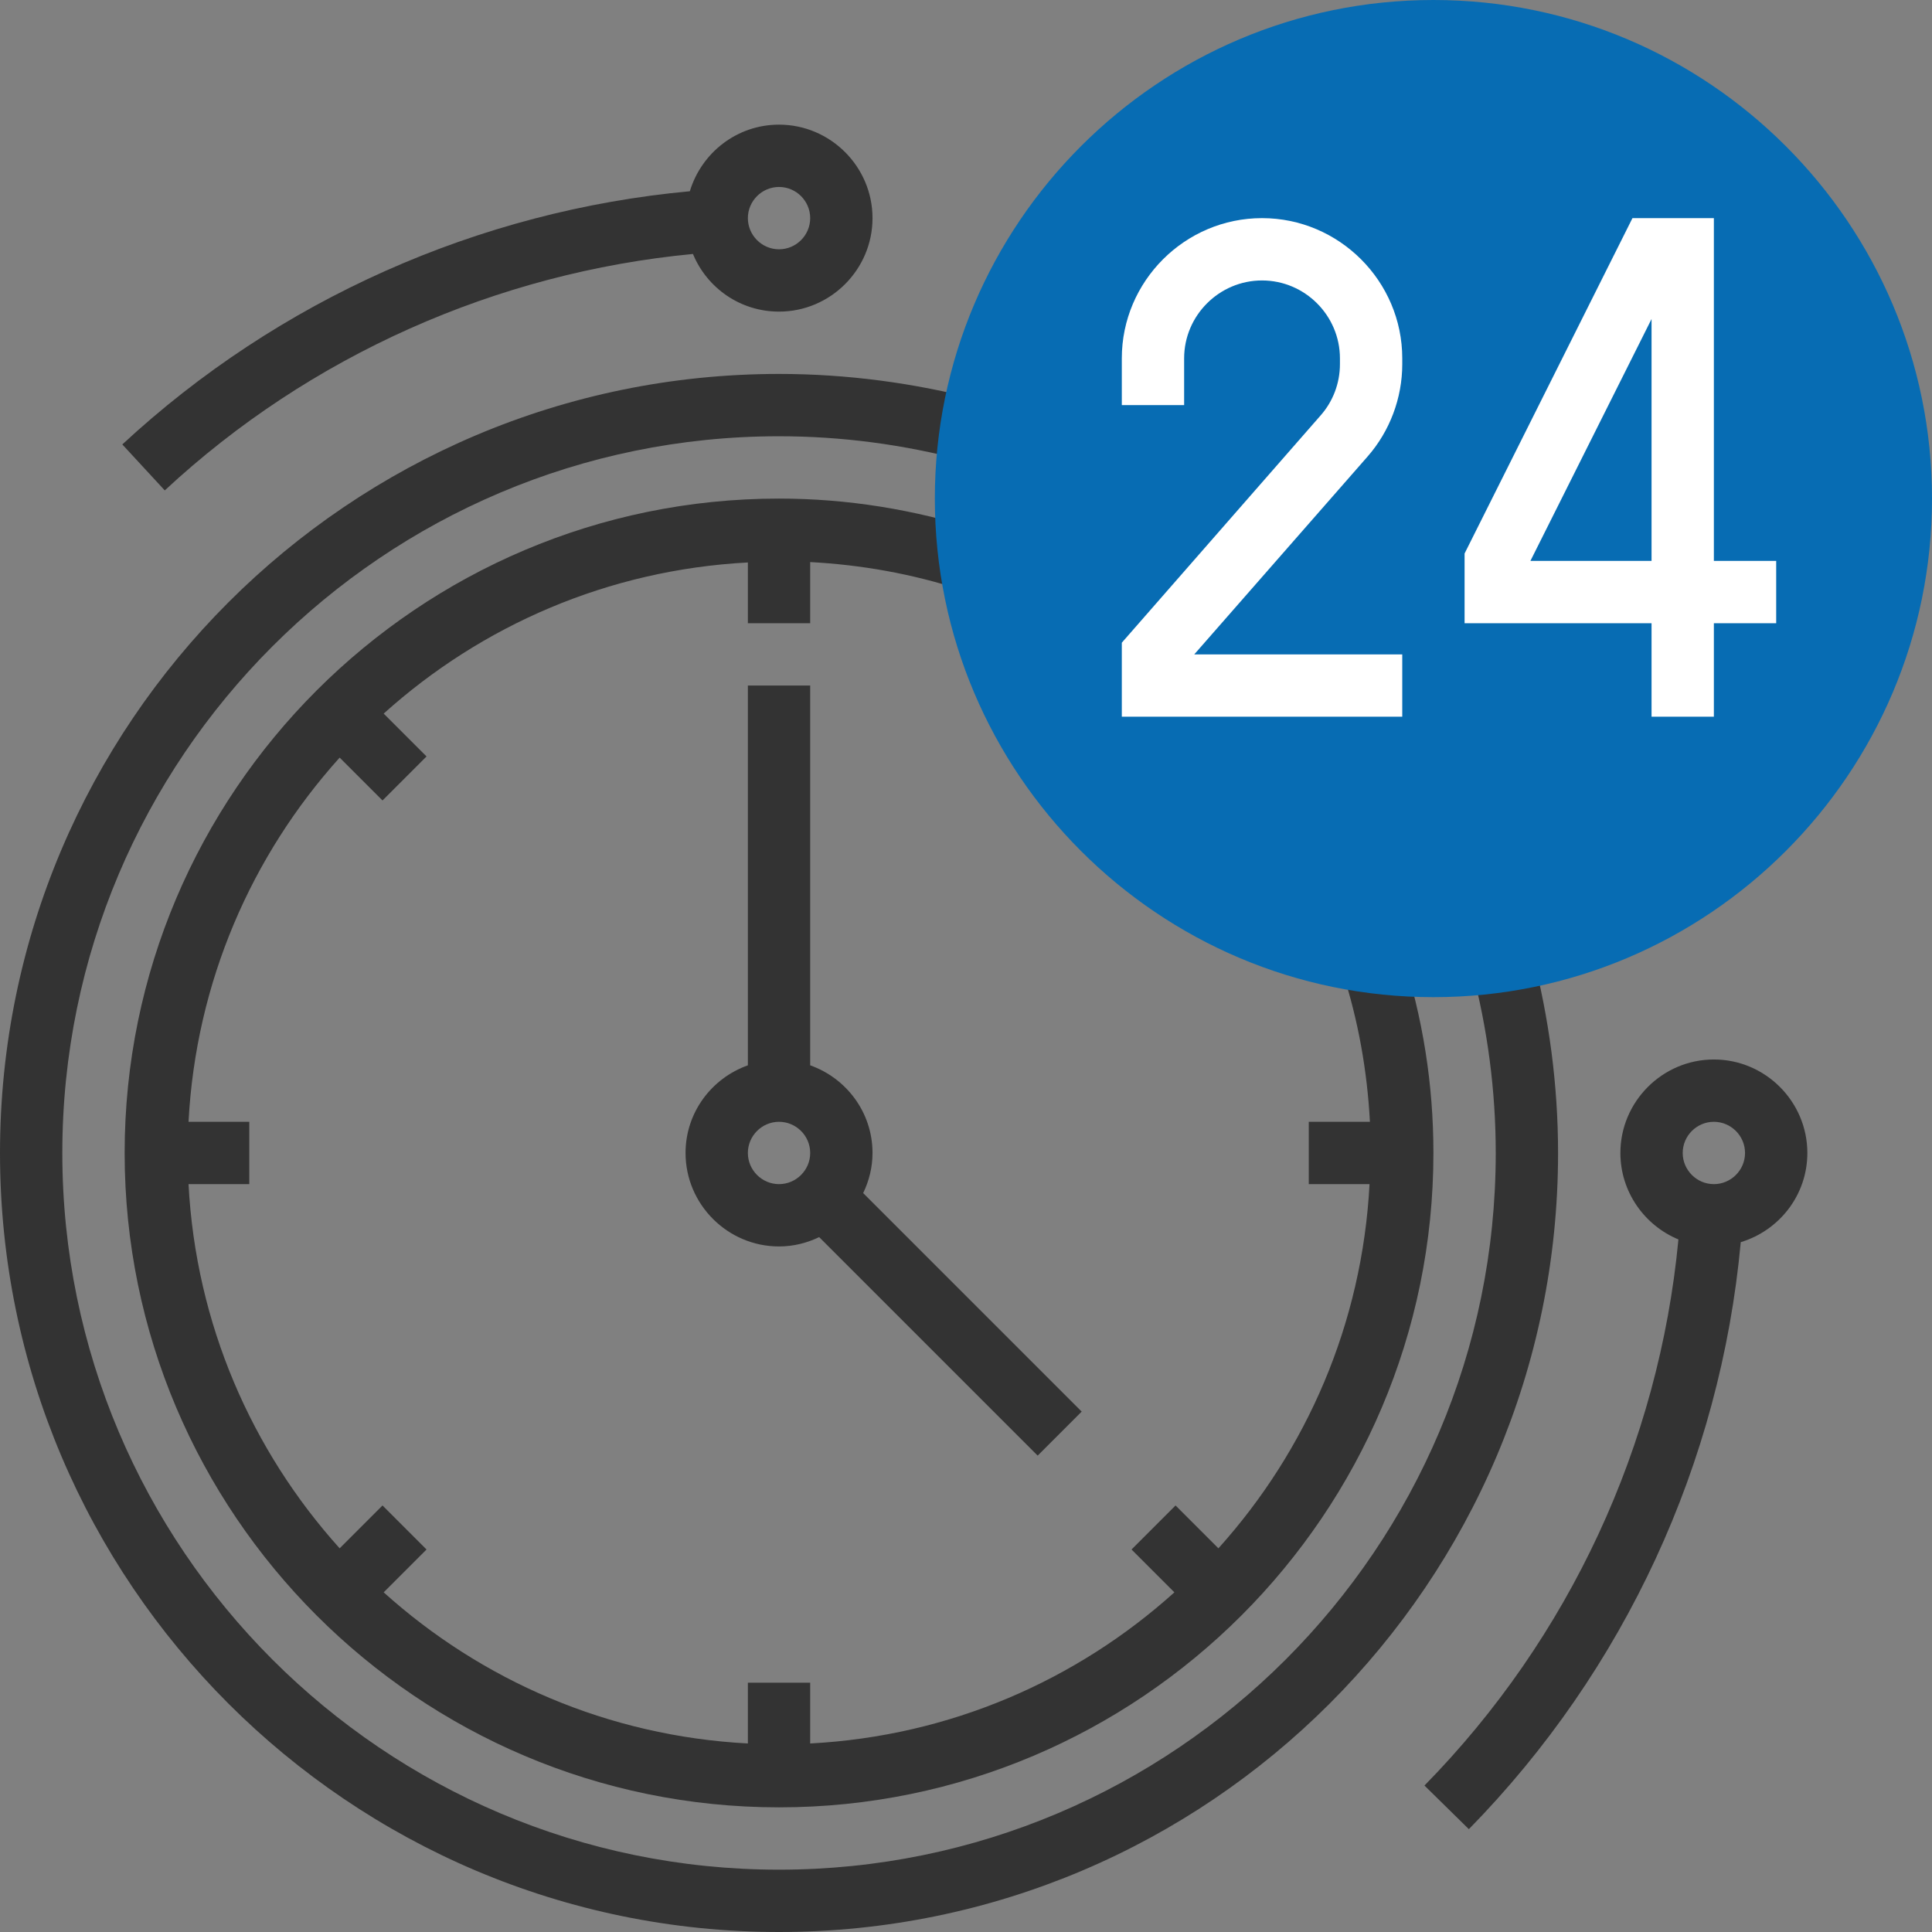 <?xml version="1.0" encoding="UTF-8"?> <!-- Generator: Adobe Illustrator 22.1.0, SVG Export Plug-In . SVG Version: 6.00 Build 0) --> <svg xmlns="http://www.w3.org/2000/svg" xmlns:xlink="http://www.w3.org/1999/xlink" id="Layer_1" x="0px" y="0px" viewBox="0 0 496 496" style="enable-background:new 0 0 496 496;" xml:space="preserve" width="70px" height="70px"><rect x="0" y="0" width="496" height="496" fill="#808080" stroke="none"/> <style type="text/css"> .st0{fill:#333333;} .st1{fill:#076CB3;} .st2{fill:#FFFFFF;} </style> <path class="st0" d="M393.3,244.5l-15.5,4.1c4.1,15.5,6.2,31.4,6.2,47.4c0,101.5-82.5,184-184,184S16,397.5,16,296s82.5-184,184-184 c16,0,31.9,2.1,47.4,6.2l4.1-15.5C234.7,98.3,217.4,96,200,96C89.7,96,0,185.7,0,296s89.7,200,200,200s200-89.7,200-200 C400,278.6,397.7,261.3,393.3,244.5z"></path> <path class="st0" d="M32,296c0,92.6,75.4,168,168,168s168-75.4,168-168c0-17.5-2.7-34.8-8.2-51.6l-15.2,4.9 c4.1,12.6,6.4,25.6,7.1,38.7H336v16h15.6c-1.9,35.9-16.2,68.4-38.8,93.5l-11-11l-11.3,11.3l11,11c-25.1,22.6-57.6,36.9-93.5,38.8 V432h-16v15.6c-35.9-1.9-68.4-16.2-93.5-38.8l11-11l-11.3-11.3l-11,11c-22.6-25.1-36.9-57.6-38.8-93.5H64v-16H48.4 c1.9-35.9,16.2-68.4,38.8-93.5l11,11l11.3-11.3l-11-11c25.1-22.6,57.6-36.9,93.5-38.8V160h16v-15.7c13.1,0.7,26.1,3,38.7,7.1 l4.9-15.2c-16.8-5.4-34.1-8.2-51.6-8.2C107.4,128,32,203.4,32,296z"></path> <path class="st0" d="M192,176v97.5c-9.3,3.3-16,12.1-16,22.5c0,13.2,10.8,24,24,24c3.7,0,7.2-0.9,10.3-2.4l56.1,56.1l11.3-11.3 l-56.1-56.1c1.5-3.1,2.4-6.6,2.4-10.3c0-10.4-6.7-19.2-16-22.5V176H192z M192,296c0-4.4,3.6-8,8-8s8,3.6,8,8s-3.6,8-8,8 S192,300.4,192,296z"></path> <path class="st0" d="M464,296c0-13.2-10.8-24-24-24s-24,10.8-24,24c0,10,6.2,18.6,14.9,22.2c-5,52.7-28,102.3-65.2,140.2l11.4,11.2 c40-40.8,64.6-94.1,69.8-150.7C456.8,315.9,464,306.8,464,296z M440,304c-4.4,0-8-3.6-8-8s3.6-8,8-8s8,3.6,8,8S444.4,304,440,304z"></path> <path class="st0" d="M42.3,125.9C79.5,91.3,127.5,70,177.9,65.2C181.5,73.9,190,80,200,80c13.2,0,24-10.8,24-24s-10.8-24-24-24 c-10.8,0-19.9,7.2-22.9,17.1c-54.2,5-105.7,27.9-145.7,65L42.3,125.9z M200,48c4.4,0,8,3.6,8,8s-3.6,8-8,8s-8-3.6-8-8 S195.6,48,200,48z"></path> <path class="st1" d="M368,256c-70.6,0-128-57.4-128-128S297.4,0,368,0s128,57.4,128,128S438.6,256,368,256z"></path> <path class="st2" d="M360,184h-72v-19l51-58.3c3.2-3.6,5-8.3,5-13.2V92c0-11-9-20-20-20s-20,9-20,20v12h-16V92c0-19.8,16.2-36,36-36 s36,16.2,36,36v1.5c0,8.7-3.2,17.2-8.9,23.7L306.6,168H360V184z"></path> <path class="st2" d="M440,184h-16v-24h-48v-17.9L419.1,56H440v88h16v16h-16V184z M392.9,144H424V81.9L392.9,144z"></path> </svg> 